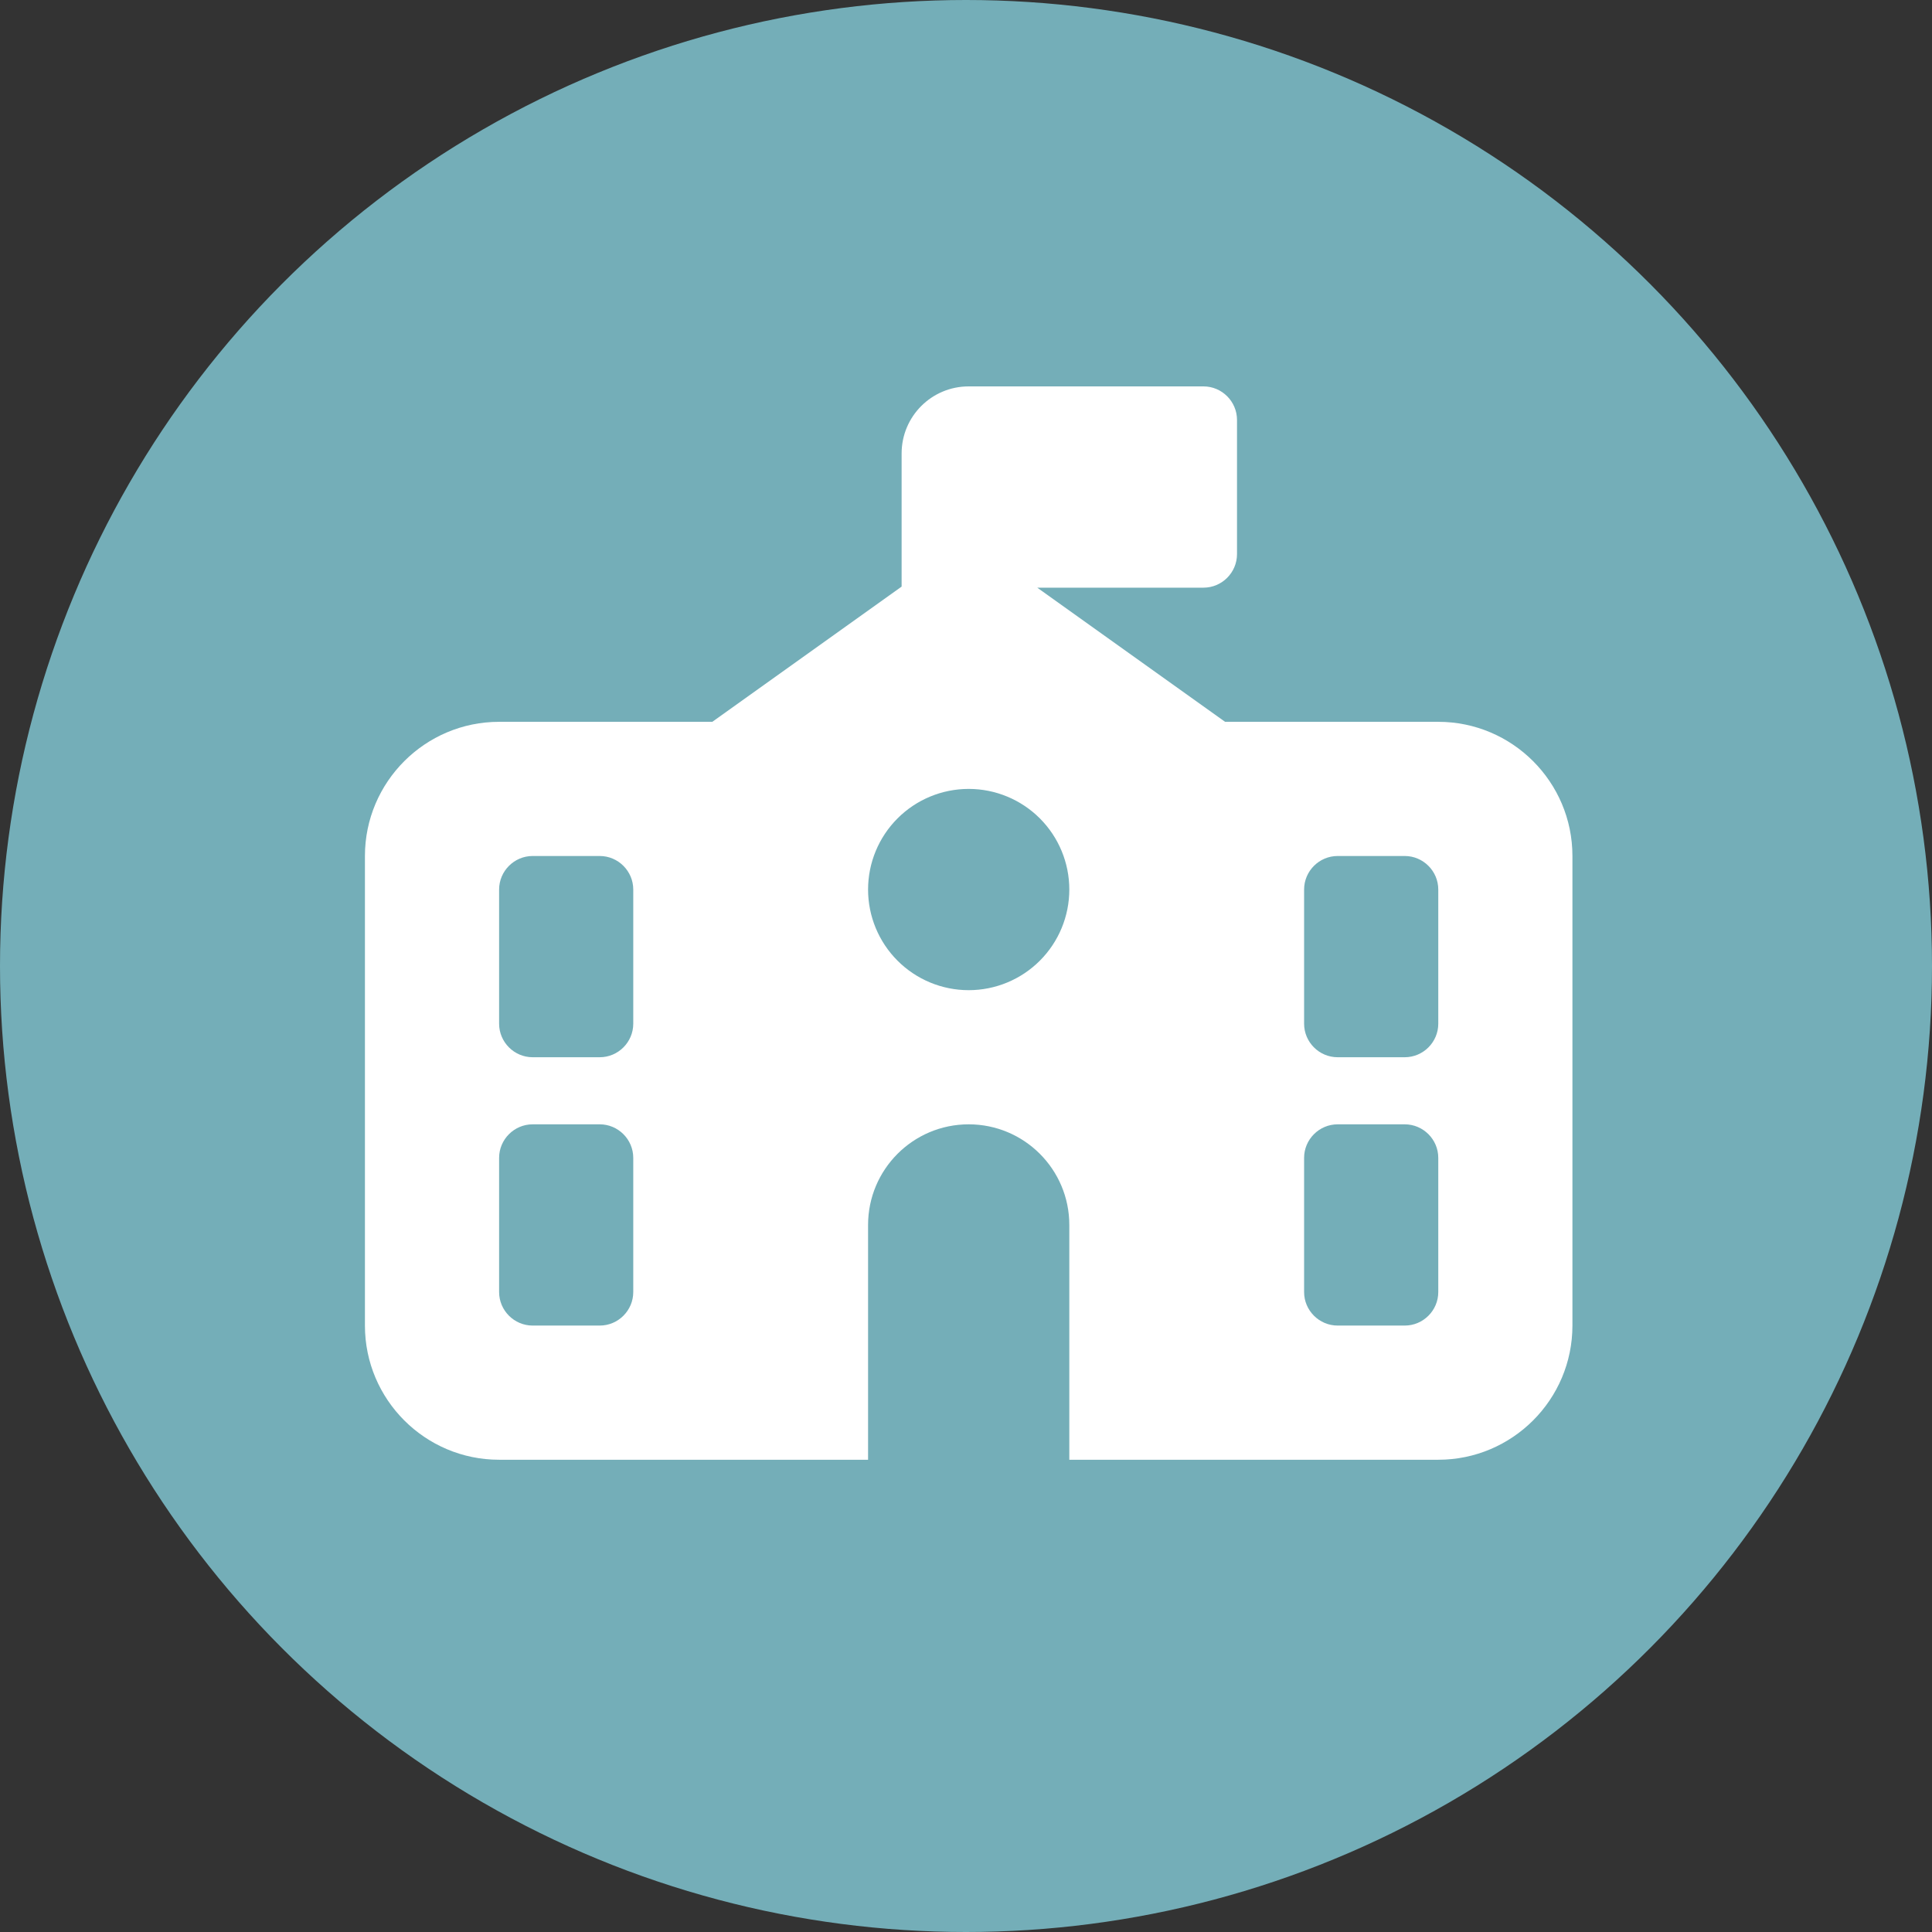 <svg width="80" height="80" viewBox="0 0 80 80" fill="none" xmlns="http://www.w3.org/2000/svg">
<rect x="0" y="0" width="80" height="80" fill="#333333" stroke="none"/>
<circle cx="40" cy="40" r="40" fill="#74AEB8"/>
<path d="M40.111 16H49.834C50.597 16 51.222 16.625 51.222 17.389V22.945C51.222 23.709 50.597 24.334 49.834 24.334H42.95L50.728 29.889H59.556C62.62 29.889 65.111 32.381 65.111 35.445V54.889C65.111 57.954 62.62 60.445 59.556 60.445H44.278V50.723C44.278 48.422 42.412 46.556 40.111 46.556C37.811 46.556 35.945 48.422 35.945 50.723V60.445H20.667C17.603 60.445 15.111 57.954 15.111 54.889V35.445C15.111 32.381 17.603 29.889 20.667 29.889H29.495L37.334 24.29V18.778C37.334 17.242 38.575 16 40.111 16ZM44.278 36.834C44.278 35.729 43.839 34.669 43.058 33.888C42.276 33.106 41.216 32.667 40.111 32.667C39.006 32.667 37.946 33.106 37.165 33.888C36.384 34.669 35.945 35.729 35.945 36.834C35.945 37.939 36.384 38.999 37.165 39.78C37.946 40.562 39.006 41.001 40.111 41.001C41.216 41.001 42.276 40.562 43.058 39.78C43.839 38.999 44.278 37.939 44.278 36.834ZM22.056 35.445C21.292 35.445 20.667 36.07 20.667 36.834V42.389C20.667 43.153 21.292 43.778 22.056 43.778H24.834C25.597 43.778 26.222 43.153 26.222 42.389V36.834C26.222 36.07 25.597 35.445 24.834 35.445H22.056ZM54 36.834V42.389C54 43.153 54.625 43.778 55.389 43.778H58.167C58.931 43.778 59.556 43.153 59.556 42.389V36.834C59.556 36.07 58.931 35.445 58.167 35.445H55.389C54.625 35.445 54 36.07 54 36.834ZM22.056 46.556C21.292 46.556 20.667 47.181 20.667 47.945V53.501C20.667 54.264 21.292 54.889 22.056 54.889H24.834C25.597 54.889 26.222 54.264 26.222 53.501V47.945C26.222 47.181 25.597 46.556 24.834 46.556H22.056ZM55.389 46.556C54.625 46.556 54 47.181 54 47.945V53.501C54 54.264 54.625 54.889 55.389 54.889H58.167C58.931 54.889 59.556 54.264 59.556 53.501V47.945C59.556 47.181 58.931 46.556 58.167 46.556H55.389Z" fill="white"/>
</svg>
